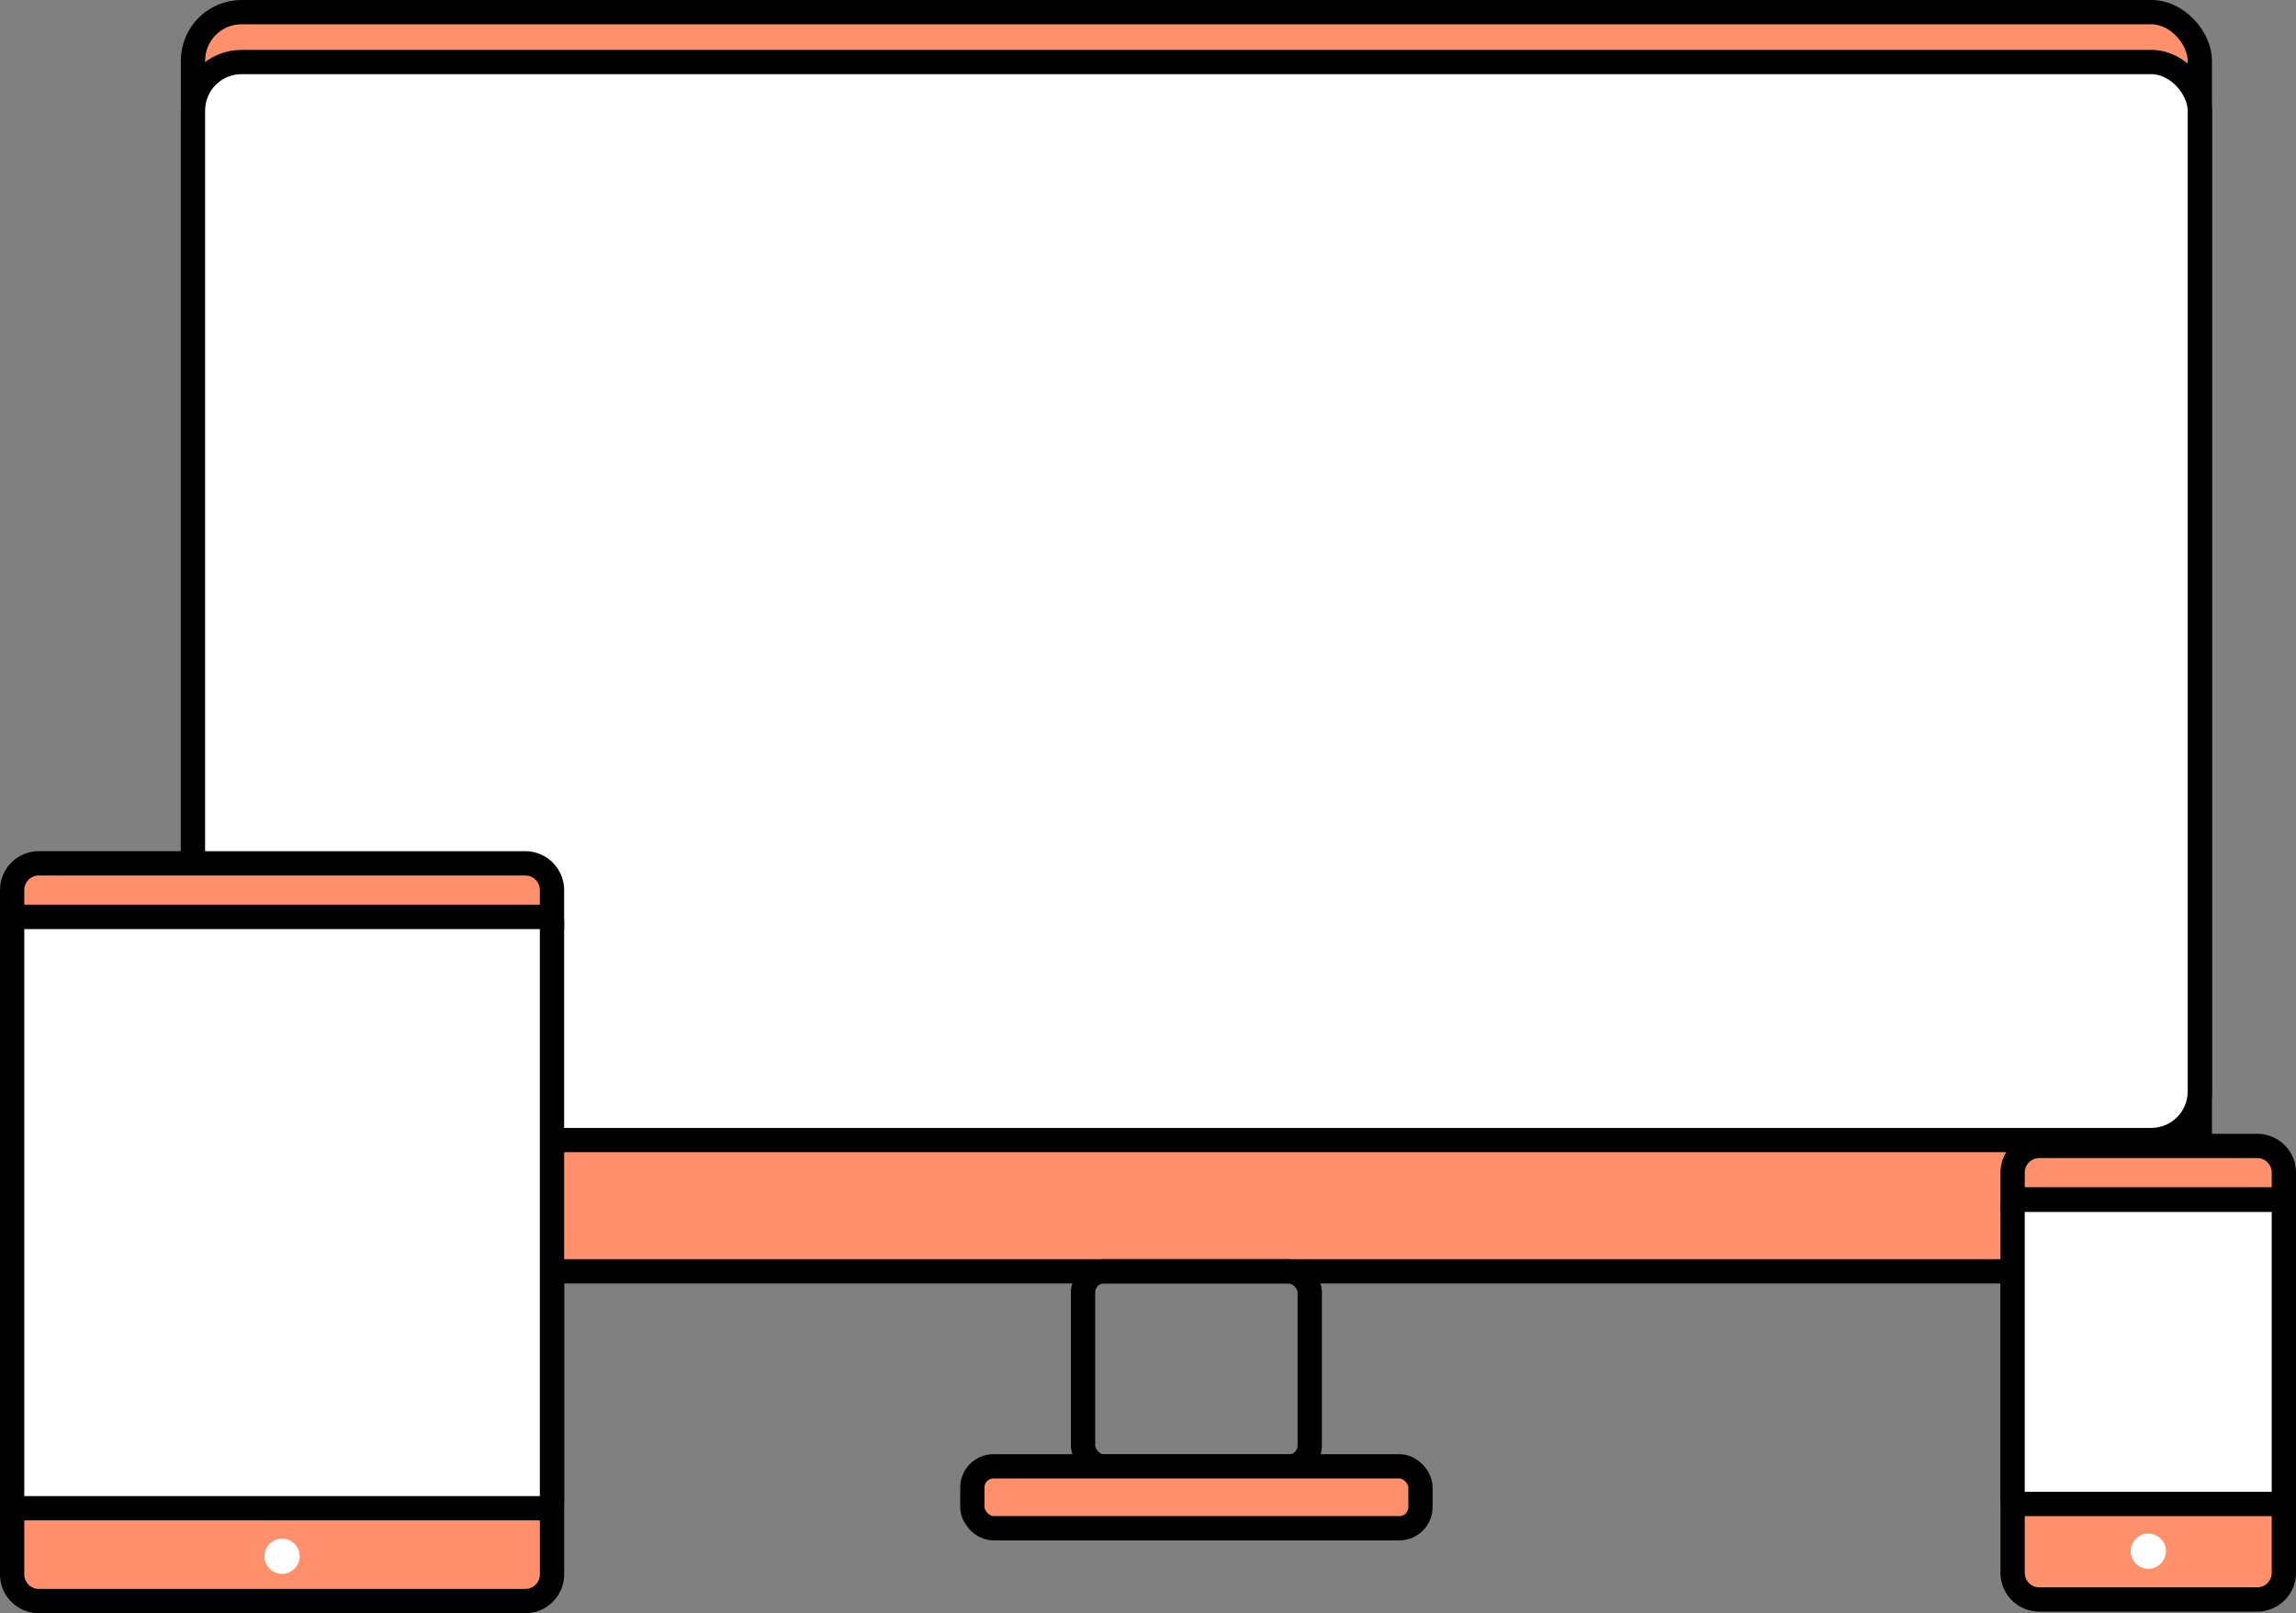 <svg height="66.428" viewBox="0 0 94.561 66.428" width="94.561" xmlns="http://www.w3.org/2000/svg"><rect x="0" y="0" width="94.561" height="66.428" fill="#808080" stroke="none"/><g stroke="#000" stroke-miterlimit="10"><path d="m86.672 45v15.379a1.1 1.1 0 0 1 -1.1 1.1h-8.972a1.1 1.1 0 0 1 -1.1-1.1v-15.379z" fill="#ff906b" transform="translate(7.389 4.384)"/><path d="m.5 34.41v27.078a1.1 1.1 0 0 0 1.1 1.1h20.035a1.1 1.1 0 0 0 1.1-1.1v-27.078z" fill="#ff906b" transform="translate(0 3.341)"/><rect fill="#ff906b" height="51.85" rx="2" width="82.652" x="7.948" y=".5"/><rect fill="#fff" height="44.391" rx="2" width="82.652" x="7.948" y="2.554"/><rect fill="none" height="8.041" rx=".87" width="9.337" x="44.605" y="52.35"/><rect fill="#ff906b" height="2.549" rx=".87" width="18.455" x="40.047" y="60.38"/><path d="m86.672 45.2v-1.1a1.1 1.1 0 0 0 -1.1-1.1h-8.972a1.1 1.1 0 0 0 -1.1 1.1v1.1z" fill="#ff906b" transform="translate(7.389 4.187)"/></g><ellipse cx="88.48" cy="63.873" fill="#fff" rx=".725" ry=".725"/><ellipse cx="11.617" cy="64.082" fill="#fff" rx=".725" ry=".725"/><rect fill="#fff" height="12.523" rx=".2" stroke="#000" stroke-miterlimit="10" width="11.172" x="82.889" y="49.406"/><rect fill="#fff" height="24.354" rx=".2" stroke="#000" stroke-miterlimit="10" width="22.234" x=".5" y="37.751"/><path d="m22.734 34.607v-1.1a1.1 1.1 0 0 0 -1.1-1.1h-20.034a1.1 1.1 0 0 0 -1.1 1.1v1.1z" fill="#ff906b" stroke="#000" stroke-miterlimit="10" transform="translate(0 3.144)"/></svg>